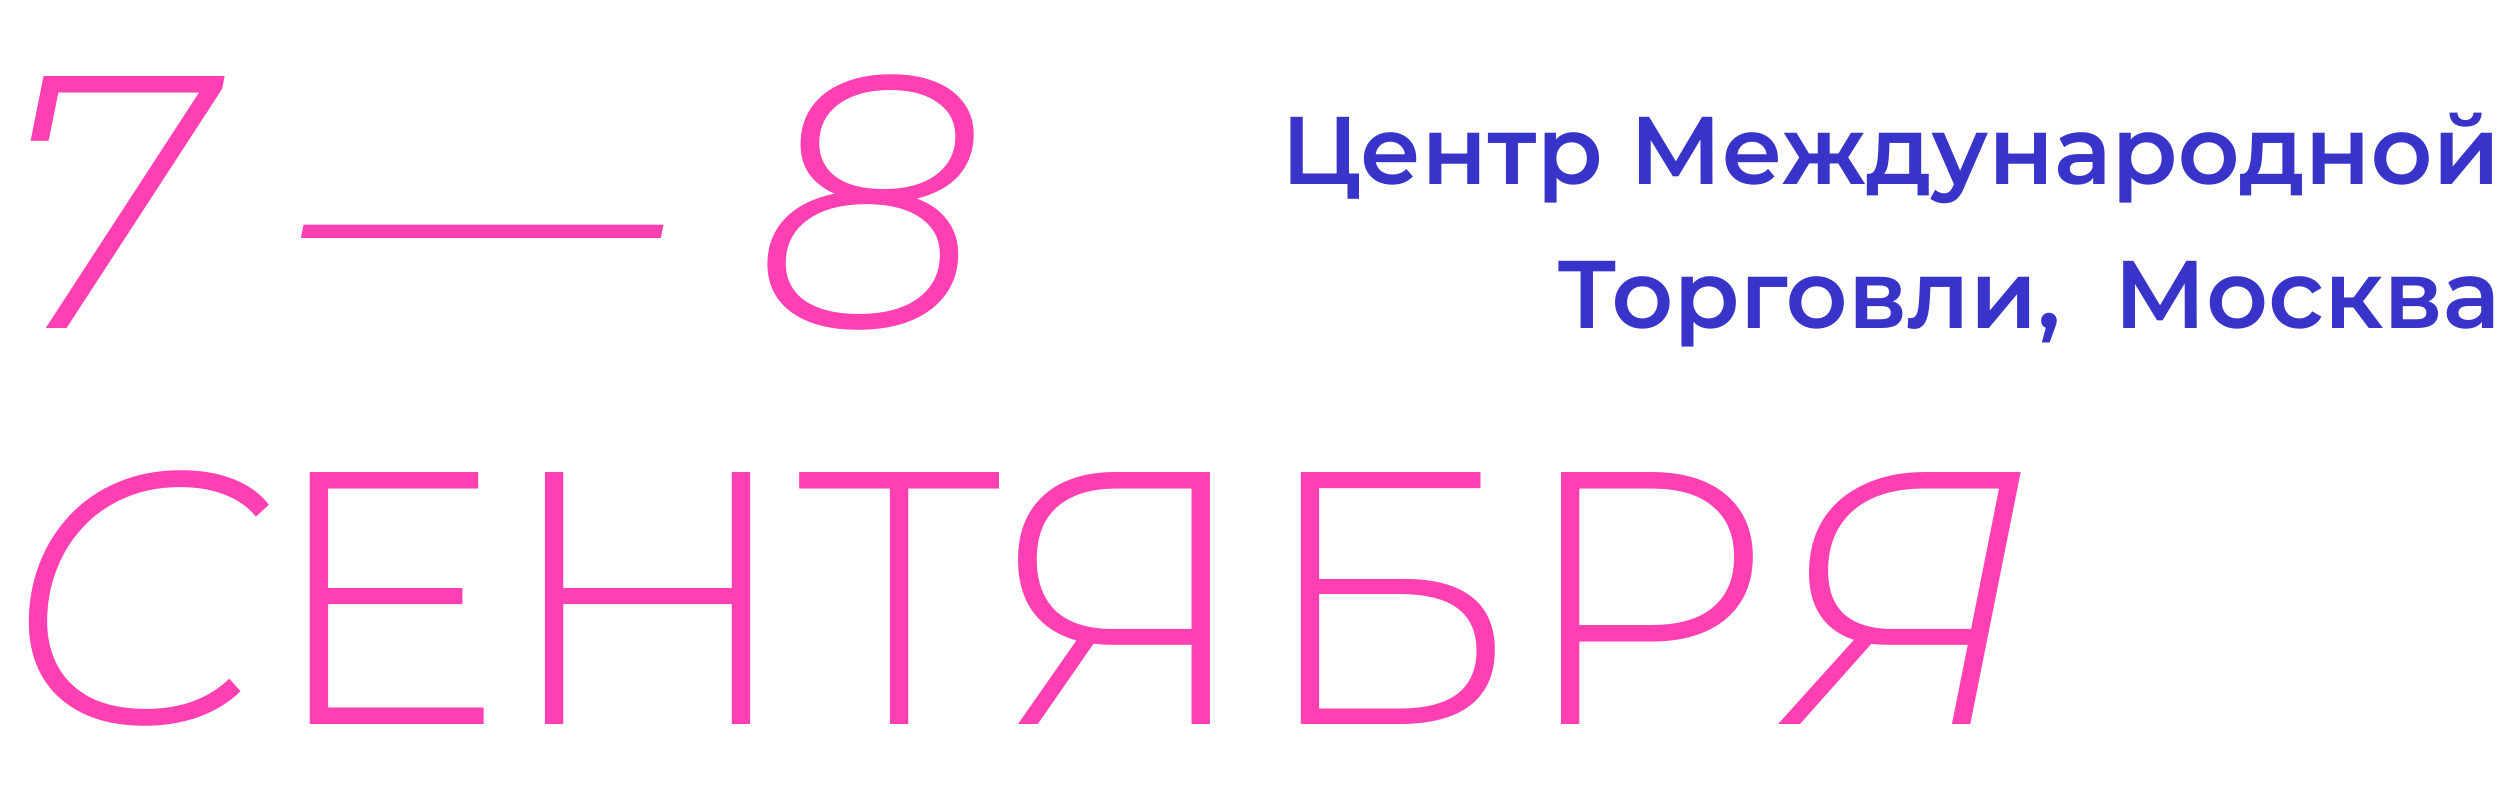 <?xml version="1.0" encoding="UTF-8"?> <svg xmlns="http://www.w3.org/2000/svg" width="625" height="198" viewBox="0 0 625 198" fill="none"> <path d="M322.618 46V29.2H325.69V43.36H334.162V29.2H337.258V46H322.618ZM336.874 49.696V45.232L337.57 46H334.162V43.36H339.754V49.696H336.874ZM348.039 46.168C346.615 46.168 345.367 45.888 344.295 45.328C343.239 44.752 342.415 43.968 341.823 42.976C341.247 41.984 340.959 40.856 340.959 39.592C340.959 38.312 341.239 37.184 341.799 36.208C342.375 35.216 343.159 34.44 344.151 33.88C345.159 33.32 346.303 33.04 347.583 33.04C348.831 33.04 349.943 33.312 350.919 33.856C351.895 34.4 352.663 35.168 353.223 36.16C353.783 37.152 354.063 38.32 354.063 39.664C354.063 39.792 354.055 39.936 354.039 40.096C354.039 40.256 354.031 40.408 354.015 40.552H343.335V38.56H352.431L351.255 39.184C351.271 38.448 351.119 37.8 350.799 37.24C350.479 36.68 350.039 36.24 349.479 35.92C348.935 35.6 348.303 35.44 347.583 35.44C346.847 35.44 346.199 35.6 345.639 35.92C345.095 36.24 344.663 36.688 344.343 37.264C344.039 37.824 343.887 38.488 343.887 39.256V39.736C343.887 40.504 344.063 41.184 344.415 41.776C344.767 42.368 345.263 42.824 345.903 43.144C346.543 43.464 347.279 43.624 348.111 43.624C348.831 43.624 349.479 43.512 350.055 43.288C350.631 43.064 351.143 42.712 351.591 42.232L353.199 44.08C352.623 44.752 351.895 45.272 351.015 45.64C350.151 45.992 349.159 46.168 348.039 46.168ZM357.344 46V33.184H360.344V38.392H366.8V33.184H369.8V46H366.8V40.936H360.344V46H357.344ZM376.485 46V35.008L377.181 35.728H371.973V33.184H383.973V35.728H378.789L379.485 35.008V46H376.485ZM393.253 46.168C392.213 46.168 391.261 45.928 390.397 45.448C389.549 44.968 388.869 44.248 388.357 43.288C387.861 42.312 387.613 41.08 387.613 39.592C387.613 38.088 387.853 36.856 388.333 35.896C388.829 34.936 389.501 34.224 390.349 33.76C391.197 33.28 392.165 33.04 393.253 33.04C394.517 33.04 395.629 33.312 396.589 33.856C397.565 34.4 398.333 35.16 398.893 36.136C399.469 37.112 399.757 38.264 399.757 39.592C399.757 40.92 399.469 42.08 398.893 43.072C398.333 44.048 397.565 44.808 396.589 45.352C395.629 45.896 394.517 46.168 393.253 46.168ZM386.149 50.656V33.184H389.005V36.208L388.909 39.616L389.149 43.024V50.656H386.149ZM392.917 43.6C393.637 43.6 394.277 43.44 394.837 43.12C395.413 42.8 395.869 42.336 396.205 41.728C396.541 41.12 396.709 40.408 396.709 39.592C396.709 38.76 396.541 38.048 396.205 37.456C395.869 36.848 395.413 36.384 394.837 36.064C394.277 35.744 393.637 35.584 392.917 35.584C392.197 35.584 391.549 35.744 390.973 36.064C390.397 36.384 389.941 36.848 389.605 37.456C389.269 38.048 389.101 38.76 389.101 39.592C389.101 40.408 389.269 41.12 389.605 41.728C389.941 42.336 390.397 42.8 390.973 43.12C391.549 43.44 392.197 43.6 392.917 43.6ZM409.735 46V29.2H412.279L419.647 41.464H418.279L425.527 29.2H428.071L428.119 46H425.143L425.119 33.832H425.743L419.599 44.08H418.207L411.967 33.832H412.687V46H409.735ZM438.461 46.168C437.037 46.168 435.789 45.888 434.717 45.328C433.661 44.752 432.837 43.968 432.245 42.976C431.669 41.984 431.381 40.856 431.381 39.592C431.381 38.312 431.661 37.184 432.221 36.208C432.797 35.216 433.581 34.44 434.573 33.88C435.581 33.32 436.725 33.04 438.005 33.04C439.253 33.04 440.365 33.312 441.341 33.856C442.317 34.4 443.085 35.168 443.645 36.16C444.205 37.152 444.485 38.32 444.485 39.664C444.485 39.792 444.477 39.936 444.461 40.096C444.461 40.256 444.453 40.408 444.437 40.552H433.757V38.56H442.853L441.677 39.184C441.693 38.448 441.541 37.8 441.221 37.24C440.901 36.68 440.461 36.24 439.901 35.92C439.357 35.6 438.725 35.44 438.005 35.44C437.269 35.44 436.621 35.6 436.061 35.92C435.517 36.24 435.085 36.688 434.765 37.264C434.461 37.824 434.309 38.488 434.309 39.256V39.736C434.309 40.504 434.485 41.184 434.837 41.776C435.189 42.368 435.685 42.824 436.325 43.144C436.965 43.464 437.701 43.624 438.533 43.624C439.253 43.624 439.901 43.512 440.477 43.288C441.053 43.064 441.565 42.712 442.013 42.232L443.621 44.08C443.045 44.752 442.317 45.272 441.437 45.64C440.573 45.992 439.581 46.168 438.461 46.168ZM462.702 46L458.958 39.856L461.406 38.344L466.278 46H462.702ZM456.534 40.864V38.368H460.83V40.864H456.534ZM461.694 39.952L458.862 39.616L462.75 33.184H465.942L461.694 39.952ZM449.166 46H445.614L450.462 38.344L452.91 39.856L449.166 46ZM457.422 46H454.446V33.184H457.422V46ZM455.334 40.864H451.062V38.368H455.334V40.864ZM450.174 39.952L445.926 33.184H449.118L452.982 39.616L450.174 39.952ZM477.292 44.608V35.728H472.372L472.3 37.792C472.268 38.528 472.22 39.24 472.156 39.928C472.092 40.6 471.988 41.224 471.844 41.8C471.7 42.36 471.492 42.824 471.22 43.192C470.948 43.56 470.588 43.8 470.14 43.912L467.164 43.456C467.644 43.456 468.028 43.304 468.316 43C468.62 42.68 468.852 42.248 469.012 41.704C469.188 41.144 469.316 40.512 469.396 39.808C469.476 39.088 469.532 38.344 469.564 37.576L469.732 33.184H480.292V44.608H477.292ZM466.708 48.856V43.456H482.188V48.856H479.38V46H469.492V48.856H466.708ZM486.02 50.824C485.396 50.824 484.772 50.72 484.148 50.512C483.524 50.304 483.004 50.016 482.588 49.648L483.788 47.44C484.092 47.712 484.436 47.928 484.82 48.088C485.204 48.248 485.596 48.328 485.996 48.328C486.54 48.328 486.98 48.192 487.316 47.92C487.652 47.648 487.964 47.192 488.252 46.552L488.996 44.872L489.236 44.512L494.084 33.184H496.964L490.964 47.032C490.564 47.992 490.116 48.752 489.62 49.312C489.14 49.872 488.596 50.264 487.988 50.488C487.396 50.712 486.74 50.824 486.02 50.824ZM488.66 46.456L482.876 33.184H485.996L490.7 44.248L488.66 46.456ZM499.047 46V33.184H502.047V38.392H508.503V33.184H511.503V46H508.503V40.936H502.047V46H499.047ZM523.3 46V43.408L523.132 42.856V38.32C523.132 37.44 522.868 36.76 522.34 36.28C521.812 35.784 521.012 35.536 519.94 35.536C519.22 35.536 518.508 35.648 517.804 35.872C517.116 36.096 516.532 36.408 516.052 36.808L514.876 34.624C515.564 34.096 516.38 33.704 517.324 33.448C518.284 33.176 519.276 33.04 520.3 33.04C522.156 33.04 523.588 33.488 524.596 34.384C525.62 35.264 526.132 36.632 526.132 38.488V46H523.3ZM519.268 46.168C518.308 46.168 517.468 46.008 516.748 45.688C516.028 45.352 515.468 44.896 515.068 44.32C514.684 43.728 514.492 43.064 514.492 42.328C514.492 41.608 514.66 40.96 514.996 40.384C515.348 39.808 515.916 39.352 516.7 39.016C517.484 38.68 518.524 38.512 519.82 38.512H523.54V40.504H520.036C519.012 40.504 518.324 40.672 517.972 41.008C517.62 41.328 517.444 41.728 517.444 42.208C517.444 42.752 517.66 43.184 518.092 43.504C518.524 43.824 519.124 43.984 519.892 43.984C520.628 43.984 521.284 43.816 521.86 43.48C522.452 43.144 522.876 42.648 523.132 41.992L523.636 43.792C523.348 44.544 522.828 45.128 522.076 45.544C521.34 45.96 520.404 46.168 519.268 46.168ZM536.948 46.168C535.908 46.168 534.956 45.928 534.092 45.448C533.244 44.968 532.564 44.248 532.052 43.288C531.556 42.312 531.308 41.08 531.308 39.592C531.308 38.088 531.548 36.856 532.028 35.896C532.524 34.936 533.196 34.224 534.044 33.76C534.892 33.28 535.86 33.04 536.948 33.04C538.212 33.04 539.324 33.312 540.284 33.856C541.26 34.4 542.028 35.16 542.588 36.136C543.164 37.112 543.452 38.264 543.452 39.592C543.452 40.92 543.164 42.08 542.588 43.072C542.028 44.048 541.26 44.808 540.284 45.352C539.324 45.896 538.212 46.168 536.948 46.168ZM529.844 50.656V33.184H532.7V36.208L532.604 39.616L532.844 43.024V50.656H529.844ZM536.612 43.6C537.332 43.6 537.972 43.44 538.532 43.12C539.108 42.8 539.564 42.336 539.9 41.728C540.236 41.12 540.404 40.408 540.404 39.592C540.404 38.76 540.236 38.048 539.9 37.456C539.564 36.848 539.108 36.384 538.532 36.064C537.972 35.744 537.332 35.584 536.612 35.584C535.892 35.584 535.244 35.744 534.668 36.064C534.092 36.384 533.636 36.848 533.3 37.456C532.964 38.048 532.796 38.76 532.796 39.592C532.796 40.408 532.964 41.12 533.3 41.728C533.636 42.336 534.092 42.8 534.668 43.12C535.244 43.44 535.892 43.6 536.612 43.6ZM552.15 46.168C550.838 46.168 549.67 45.888 548.646 45.328C547.622 44.752 546.814 43.968 546.222 42.976C545.63 41.984 545.334 40.856 545.334 39.592C545.334 38.312 545.63 37.184 546.222 36.208C546.814 35.216 547.622 34.44 548.646 33.88C549.67 33.32 550.838 33.04 552.15 33.04C553.478 33.04 554.654 33.32 555.678 33.88C556.718 34.44 557.526 35.208 558.102 36.184C558.694 37.16 558.99 38.296 558.99 39.592C558.99 40.856 558.694 41.984 558.102 42.976C557.526 43.968 556.718 44.752 555.678 45.328C554.654 45.888 553.478 46.168 552.15 46.168ZM552.15 43.6C552.886 43.6 553.542 43.44 554.118 43.12C554.694 42.8 555.142 42.336 555.462 41.728C555.798 41.12 555.966 40.408 555.966 39.592C555.966 38.76 555.798 38.048 555.462 37.456C555.142 36.848 554.694 36.384 554.118 36.064C553.542 35.744 552.894 35.584 552.174 35.584C551.438 35.584 550.782 35.744 550.206 36.064C549.646 36.384 549.198 36.848 548.862 37.456C548.526 38.048 548.358 38.76 548.358 39.592C548.358 40.408 548.526 41.12 548.862 41.728C549.198 42.336 549.646 42.8 550.206 43.12C550.782 43.44 551.43 43.6 552.15 43.6ZM570.597 44.608V35.728H565.677L565.605 37.792C565.573 38.528 565.525 39.24 565.461 39.928C565.397 40.6 565.293 41.224 565.149 41.8C565.005 42.36 564.797 42.824 564.525 43.192C564.253 43.56 563.893 43.8 563.445 43.912L560.469 43.456C560.949 43.456 561.333 43.304 561.621 43C561.925 42.68 562.157 42.248 562.317 41.704C562.493 41.144 562.621 40.512 562.701 39.808C562.781 39.088 562.837 38.344 562.869 37.576L563.037 33.184H573.597V44.608H570.597ZM560.013 48.856V43.456H575.493V48.856H572.685V46H562.797V48.856H560.013ZM578.172 46V33.184H581.172V38.392H587.628V33.184H590.628V46H587.628V40.936H581.172V46H578.172ZM600.361 46.168C599.049 46.168 597.881 45.888 596.857 45.328C595.833 44.752 595.025 43.968 594.433 42.976C593.841 41.984 593.545 40.856 593.545 39.592C593.545 38.312 593.841 37.184 594.433 36.208C595.025 35.216 595.833 34.44 596.857 33.88C597.881 33.32 599.049 33.04 600.361 33.04C601.689 33.04 602.865 33.32 603.889 33.88C604.929 34.44 605.737 35.208 606.313 36.184C606.905 37.16 607.201 38.296 607.201 39.592C607.201 40.856 606.905 41.984 606.313 42.976C605.737 43.968 604.929 44.752 603.889 45.328C602.865 45.888 601.689 46.168 600.361 46.168ZM600.361 43.6C601.097 43.6 601.753 43.44 602.329 43.12C602.905 42.8 603.353 42.336 603.673 41.728C604.009 41.12 604.177 40.408 604.177 39.592C604.177 38.76 604.009 38.048 603.673 37.456C603.353 36.848 602.905 36.384 602.329 36.064C601.753 35.744 601.105 35.584 600.385 35.584C599.649 35.584 598.993 35.744 598.417 36.064C597.857 36.384 597.409 36.848 597.073 37.456C596.737 38.048 596.569 38.76 596.569 39.592C596.569 40.408 596.737 41.12 597.073 41.728C597.409 42.336 597.857 42.8 598.417 43.12C598.993 43.44 599.641 43.6 600.361 43.6ZM610.164 46V33.184H613.164V41.632L620.244 33.184H622.98V46H619.98V37.552L612.924 46H610.164ZM616.38 31.672C615.1 31.672 614.116 31.376 613.428 30.784C612.74 30.176 612.388 29.296 612.372 28.144H614.364C614.38 28.72 614.556 29.176 614.892 29.512C615.244 29.848 615.732 30.016 616.356 30.016C616.964 30.016 617.444 29.848 617.796 29.512C618.164 29.176 618.356 28.72 618.372 28.144H620.412C620.396 29.296 620.036 30.176 619.332 30.784C618.644 31.376 617.66 31.672 616.38 31.672ZM395.146 82V67.072L395.89 67.84H389.602V65.2H403.81V67.84H397.522L398.242 67.072V82H395.146ZM410.564 82.168C409.252 82.168 408.084 81.888 407.06 81.328C406.036 80.752 405.228 79.968 404.636 78.976C404.044 77.984 403.748 76.856 403.748 75.592C403.748 74.312 404.044 73.184 404.636 72.208C405.228 71.216 406.036 70.44 407.06 69.88C408.084 69.32 409.252 69.04 410.564 69.04C411.892 69.04 413.068 69.32 414.092 69.88C415.132 70.44 415.94 71.208 416.516 72.184C417.108 73.16 417.404 74.296 417.404 75.592C417.404 76.856 417.108 77.984 416.516 78.976C415.94 79.968 415.132 80.752 414.092 81.328C413.068 81.888 411.892 82.168 410.564 82.168ZM410.564 79.6C411.3 79.6 411.956 79.44 412.532 79.12C413.108 78.8 413.556 78.336 413.876 77.728C414.212 77.12 414.38 76.408 414.38 75.592C414.38 74.76 414.212 74.048 413.876 73.456C413.556 72.848 413.108 72.384 412.532 72.064C411.956 71.744 411.308 71.584 410.588 71.584C409.852 71.584 409.196 71.744 408.62 72.064C408.06 72.384 407.612 72.848 407.276 73.456C406.94 74.048 406.772 74.76 406.772 75.592C406.772 76.408 406.94 77.12 407.276 77.728C407.612 78.336 408.06 78.8 408.62 79.12C409.196 79.44 409.844 79.6 410.564 79.6ZM427.472 82.168C426.432 82.168 425.48 81.928 424.616 81.448C423.768 80.968 423.088 80.248 422.576 79.288C422.08 78.312 421.832 77.08 421.832 75.592C421.832 74.088 422.072 72.856 422.552 71.896C423.048 70.936 423.72 70.224 424.568 69.76C425.416 69.28 426.384 69.04 427.472 69.04C428.736 69.04 429.848 69.312 430.808 69.856C431.784 70.4 432.552 71.16 433.112 72.136C433.688 73.112 433.976 74.264 433.976 75.592C433.976 76.92 433.688 78.08 433.112 79.072C432.552 80.048 431.784 80.808 430.808 81.352C429.848 81.896 428.736 82.168 427.472 82.168ZM420.368 86.656V69.184H423.224V72.208L423.128 75.616L423.368 79.024V86.656H420.368ZM427.136 79.6C427.856 79.6 428.496 79.44 429.056 79.12C429.632 78.8 430.088 78.336 430.424 77.728C430.76 77.12 430.928 76.408 430.928 75.592C430.928 74.76 430.76 74.048 430.424 73.456C430.088 72.848 429.632 72.384 429.056 72.064C428.496 71.744 427.856 71.584 427.136 71.584C426.416 71.584 425.768 71.744 425.192 72.064C424.616 72.384 424.16 72.848 423.824 73.456C423.488 74.048 423.32 74.76 423.32 75.592C423.32 76.408 423.488 77.12 423.824 77.728C424.16 78.336 424.616 78.8 425.192 79.12C425.768 79.44 426.416 79.6 427.136 79.6ZM436.961 82V69.184H446.801V71.728H439.265L439.961 71.056V82H436.961ZM454.134 82.168C452.822 82.168 451.654 81.888 450.63 81.328C449.606 80.752 448.798 79.968 448.206 78.976C447.614 77.984 447.318 76.856 447.318 75.592C447.318 74.312 447.614 73.184 448.206 72.208C448.798 71.216 449.606 70.44 450.63 69.88C451.654 69.32 452.822 69.04 454.134 69.04C455.462 69.04 456.638 69.32 457.662 69.88C458.702 70.44 459.51 71.208 460.086 72.184C460.678 73.16 460.974 74.296 460.974 75.592C460.974 76.856 460.678 77.984 460.086 78.976C459.51 79.968 458.702 80.752 457.662 81.328C456.638 81.888 455.462 82.168 454.134 82.168ZM454.134 79.6C454.87 79.6 455.526 79.44 456.102 79.12C456.678 78.8 457.126 78.336 457.446 77.728C457.782 77.12 457.95 76.408 457.95 75.592C457.95 74.76 457.782 74.048 457.446 73.456C457.126 72.848 456.678 72.384 456.102 72.064C455.526 71.744 454.878 71.584 454.158 71.584C453.422 71.584 452.766 71.744 452.19 72.064C451.63 72.384 451.182 72.848 450.846 73.456C450.51 74.048 450.342 74.76 450.342 75.592C450.342 76.408 450.51 77.12 450.846 77.728C451.182 78.336 451.63 78.8 452.19 79.12C452.766 79.44 453.414 79.6 454.134 79.6ZM463.938 82V69.184H470.202C471.754 69.184 472.97 69.472 473.85 70.048C474.746 70.624 475.194 71.44 475.194 72.496C475.194 73.536 474.778 74.352 473.946 74.944C473.114 75.52 472.01 75.808 470.634 75.808L470.994 75.064C472.546 75.064 473.698 75.352 474.45 75.928C475.218 76.488 475.602 77.312 475.602 78.4C475.602 79.536 475.178 80.424 474.33 81.064C473.482 81.688 472.194 82 470.466 82H463.938ZM466.794 79.816H470.226C471.042 79.816 471.658 79.688 472.074 79.432C472.49 79.16 472.698 78.752 472.698 78.208C472.698 77.632 472.506 77.208 472.122 76.936C471.738 76.664 471.138 76.528 470.322 76.528H466.794V79.816ZM466.794 74.536H469.938C470.706 74.536 471.282 74.4 471.666 74.128C472.066 73.84 472.266 73.44 472.266 72.928C472.266 72.4 472.066 72.008 471.666 71.752C471.282 71.496 470.706 71.368 469.938 71.368H466.794V74.536ZM476.925 81.976L477.069 79.456C477.181 79.472 477.285 79.488 477.381 79.504C477.477 79.52 477.565 79.528 477.645 79.528C478.141 79.528 478.525 79.376 478.797 79.072C479.069 78.768 479.269 78.36 479.397 77.848C479.541 77.32 479.637 76.736 479.685 76.096C479.749 75.44 479.797 74.784 479.829 74.128L480.045 69.184H490.413V82H487.413V70.912L488.109 71.728H482.013L482.661 70.888L482.493 74.272C482.445 75.408 482.349 76.464 482.205 77.44C482.077 78.4 481.869 79.24 481.581 79.96C481.309 80.68 480.925 81.24 480.429 81.64C479.949 82.04 479.333 82.24 478.581 82.24C478.341 82.24 478.077 82.216 477.789 82.168C477.517 82.12 477.229 82.056 476.925 81.976ZM494.454 82V69.184H497.454V77.632L504.534 69.184H507.27V82H504.27V73.552L497.214 82H494.454ZM510.465 85.624L511.857 80.32L512.265 82.096C511.705 82.096 511.233 81.928 510.849 81.592C510.481 81.24 510.297 80.768 510.297 80.176C510.297 79.568 510.481 79.088 510.849 78.736C511.233 78.368 511.697 78.184 512.241 78.184C512.801 78.184 513.265 78.368 513.633 78.736C514.001 79.104 514.185 79.584 514.185 80.176C514.185 80.336 514.169 80.512 514.137 80.704C514.105 80.88 514.049 81.088 513.969 81.328C513.905 81.568 513.793 81.872 513.633 82.24L512.409 85.624H510.465ZM530.79 82V65.2H533.334L540.702 77.464H539.334L546.582 65.2H549.126L549.174 82H546.198L546.174 69.832H546.798L540.654 80.08H539.262L533.022 69.832H533.742V82H530.79ZM559.251 82.168C557.939 82.168 556.771 81.888 555.747 81.328C554.723 80.752 553.915 79.968 553.323 78.976C552.731 77.984 552.435 76.856 552.435 75.592C552.435 74.312 552.731 73.184 553.323 72.208C553.915 71.216 554.723 70.44 555.747 69.88C556.771 69.32 557.939 69.04 559.251 69.04C560.579 69.04 561.755 69.32 562.779 69.88C563.819 70.44 564.627 71.208 565.203 72.184C565.795 73.16 566.091 74.296 566.091 75.592C566.091 76.856 565.795 77.984 565.203 78.976C564.627 79.968 563.819 80.752 562.779 81.328C561.755 81.888 560.579 82.168 559.251 82.168ZM559.251 79.6C559.987 79.6 560.643 79.44 561.219 79.12C561.795 78.8 562.243 78.336 562.563 77.728C562.899 77.12 563.067 76.408 563.067 75.592C563.067 74.76 562.899 74.048 562.563 73.456C562.243 72.848 561.795 72.384 561.219 72.064C560.643 71.744 559.995 71.584 559.275 71.584C558.539 71.584 557.883 71.744 557.307 72.064C556.747 72.384 556.299 72.848 555.963 73.456C555.627 74.048 555.459 74.76 555.459 75.592C555.459 76.408 555.627 77.12 555.963 77.728C556.299 78.336 556.747 78.8 557.307 79.12C557.883 79.44 558.531 79.6 559.251 79.6ZM574.887 82.168C573.543 82.168 572.343 81.888 571.287 81.328C570.247 80.752 569.431 79.968 568.839 78.976C568.247 77.984 567.951 76.856 567.951 75.592C567.951 74.312 568.247 73.184 568.839 72.208C569.431 71.216 570.247 70.44 571.287 69.88C572.343 69.32 573.543 69.04 574.887 69.04C576.135 69.04 577.231 69.296 578.175 69.808C579.135 70.304 579.863 71.04 580.359 72.016L578.055 73.36C577.671 72.752 577.199 72.304 576.639 72.016C576.095 71.728 575.503 71.584 574.863 71.584C574.127 71.584 573.463 71.744 572.871 72.064C572.279 72.384 571.815 72.848 571.479 73.456C571.143 74.048 570.975 74.76 570.975 75.592C570.975 76.424 571.143 77.144 571.479 77.752C571.815 78.344 572.279 78.8 572.871 79.12C573.463 79.44 574.127 79.6 574.863 79.6C575.503 79.6 576.095 79.456 576.639 79.168C577.199 78.88 577.671 78.432 578.055 77.824L580.359 79.168C579.863 80.128 579.135 80.872 578.175 81.4C577.231 81.912 576.135 82.168 574.887 82.168ZM592.192 82L587.56 75.856L590.008 74.344L595.72 82H592.192ZM583 82V69.184H586V82H583ZM585.112 76.864V74.368H589.456V76.864H585.112ZM590.296 75.952L587.488 75.616L592.192 69.184H595.408L590.296 75.952ZM597.836 82V69.184H604.1C605.652 69.184 606.868 69.472 607.748 70.048C608.644 70.624 609.092 71.44 609.092 72.496C609.092 73.536 608.676 74.352 607.844 74.944C607.012 75.52 605.908 75.808 604.532 75.808L604.892 75.064C606.444 75.064 607.596 75.352 608.348 75.928C609.116 76.488 609.5 77.312 609.5 78.4C609.5 79.536 609.076 80.424 608.228 81.064C607.38 81.688 606.092 82 604.364 82H597.836ZM600.692 79.816H604.124C604.94 79.816 605.556 79.688 605.972 79.432C606.388 79.16 606.596 78.752 606.596 78.208C606.596 77.632 606.404 77.208 606.02 76.936C605.636 76.664 605.036 76.528 604.22 76.528H600.692V79.816ZM600.692 74.536H603.836C604.604 74.536 605.18 74.4 605.564 74.128C605.964 73.84 606.164 73.44 606.164 72.928C606.164 72.4 605.964 72.008 605.564 71.752C605.18 71.496 604.604 71.368 603.836 71.368H600.692V74.536ZM620.472 82V79.408L620.304 78.856V74.32C620.304 73.44 620.04 72.76 619.512 72.28C618.984 71.784 618.184 71.536 617.112 71.536C616.392 71.536 615.68 71.648 614.976 71.872C614.288 72.096 613.704 72.408 613.224 72.808L612.048 70.624C612.736 70.096 613.552 69.704 614.496 69.448C615.456 69.176 616.448 69.04 617.472 69.04C619.328 69.04 620.76 69.488 621.768 70.384C622.792 71.264 623.304 72.632 623.304 74.488V82H620.472ZM616.44 82.168C615.48 82.168 614.64 82.008 613.92 81.688C613.2 81.352 612.64 80.896 612.24 80.32C611.856 79.728 611.664 79.064 611.664 78.328C611.664 77.608 611.832 76.96 612.168 76.384C612.52 75.808 613.088 75.352 613.872 75.016C614.656 74.68 615.696 74.512 616.992 74.512H620.712V76.504H617.208C616.184 76.504 615.496 76.672 615.144 77.008C614.792 77.328 614.616 77.728 614.616 78.208C614.616 78.752 614.832 79.184 615.264 79.504C615.696 79.824 616.296 79.984 617.064 79.984C617.8 79.984 618.456 79.816 619.032 79.48C619.624 79.144 620.048 78.648 620.304 77.992L620.808 79.792C620.52 80.544 620 81.128 619.248 81.544C618.512 81.96 617.576 82.168 616.44 82.168Z" fill="#3934C9"></path> <path d="M11.43 82L51.03 21.16L52.47 23.14H12.33L15.03 20.98L12.15 35.2H7.65L10.89 19H56.16L55.53 22.24L16.65 82H11.43ZM75.23 59.5L75.86 56.17H120.86L120.23 59.5H75.23ZM120.23 59.5L120.86 56.17H165.86L165.23 59.5H120.23ZM214.445 82.45C209.765 82.45 205.715 81.79 202.295 80.47C198.935 79.15 196.355 77.26 194.555 74.8C192.755 72.34 191.855 69.43 191.855 66.07C191.855 62.29 192.845 59.05 194.825 56.35C196.805 53.59 199.655 51.46 203.375 49.96C207.095 48.46 211.565 47.71 216.785 47.71C221.645 47.71 225.755 48.34 229.115 49.6C232.535 50.86 235.115 52.69 236.855 55.09C238.655 57.43 239.555 60.25 239.555 63.55C239.555 67.39 238.505 70.75 236.405 73.63C234.365 76.45 231.455 78.64 227.675 80.2C223.955 81.7 219.545 82.45 214.445 82.45ZM214.625 78.49C220.985 78.49 225.965 77.17 229.565 74.53C233.165 71.83 234.965 68.2 234.965 63.64C234.965 59.74 233.345 56.68 230.105 54.46C226.865 52.18 222.365 51.04 216.605 51.04C210.305 51.04 205.355 52.39 201.755 55.09C198.215 57.73 196.445 61.3 196.445 65.8C196.445 69.76 198.035 72.88 201.215 75.16C204.455 77.38 208.925 78.49 214.625 78.49ZM220.745 50.5C216.365 50.5 212.615 49.93 209.495 48.79C206.435 47.59 204.095 45.91 202.475 43.75C200.915 41.59 200.135 39.04 200.135 36.1C200.135 32.5 201.065 29.38 202.925 26.74C204.785 24.1 207.425 22.09 210.845 20.71C214.265 19.27 218.255 18.55 222.815 18.55C226.955 18.55 230.555 19.15 233.615 20.35C236.735 21.55 239.135 23.29 240.815 25.57C242.555 27.79 243.425 30.46 243.425 33.58C243.425 37 242.525 40 240.725 42.58C238.985 45.1 236.405 47.05 232.985 48.43C229.625 49.81 225.545 50.5 220.745 50.5ZM220.925 47.26C226.505 47.26 230.885 46.06 234.065 43.66C237.245 41.26 238.835 38.08 238.835 34.12C238.835 30.52 237.365 27.7 234.425 25.66C231.545 23.56 227.585 22.51 222.545 22.51C217.145 22.51 212.825 23.71 209.585 26.11C206.405 28.51 204.815 31.75 204.815 35.83C204.815 39.31 206.195 42.1 208.955 44.2C211.775 46.24 215.765 47.26 220.925 47.26ZM36.18 181.45C30 181.45 24.75 180.37 20.43 178.21C16.11 176.05 12.81 173.02 10.53 169.12C8.31 165.22 7.2 160.69 7.2 155.53C7.2 150.43 8.07 145.6 9.81 141.04C11.55 136.48 14.07 132.43 17.37 128.89C20.67 125.35 24.66 122.59 29.34 120.61C34.08 118.57 39.42 117.55 45.36 117.55C50.28 117.55 54.63 118.3 58.41 119.8C62.19 121.3 65.13 123.43 67.23 126.19L63.99 129.16C61.95 126.7 59.34 124.87 56.16 123.67C53.04 122.41 49.32 121.78 45 121.78C39.9 121.78 35.31 122.68 31.23 124.48C27.15 126.22 23.67 128.65 20.79 131.77C17.91 134.83 15.69 138.4 14.13 142.48C12.57 146.5 11.79 150.79 11.79 155.35C11.79 159.67 12.72 163.48 14.58 166.78C16.44 170.08 19.2 172.66 22.86 174.52C26.58 176.32 31.14 177.22 36.54 177.22C40.86 177.22 44.76 176.59 48.24 175.33C51.78 174.01 54.81 172.12 57.33 169.66L60.12 172.81C57.42 175.51 53.97 177.64 49.77 179.2C45.57 180.7 41.04 181.45 36.18 181.45ZM81.484 146.98H115.594V151.03H81.484V146.98ZM82.024 176.86H120.904V181H77.434V118H119.554V122.14H82.024V176.86ZM182.943 118H187.533V181H182.943V118ZM140.823 181H136.233V118H140.823V181ZM183.483 151.03H140.283V146.98H183.483V151.03ZM222.476 181V120.7L223.826 122.14H199.796V118H249.746V122.14H225.716L227.066 120.7V181H222.476ZM297.889 181V159.85L299.329 161.2H277.819C272.959 161.2 268.759 160.36 265.219 158.68C261.739 157 259.069 154.57 257.209 151.39C255.409 148.21 254.509 144.4 254.509 139.96C254.509 135.22 255.499 131.23 257.479 127.99C259.519 124.69 262.339 122.2 265.939 120.52C269.599 118.84 273.859 118 278.719 118H302.479V181H297.889ZM254.509 181L269.899 158.95H274.759L259.459 181H254.509ZM297.889 158.68V120.7L299.329 122.14H279.079C272.779 122.14 267.889 123.64 264.409 126.64C260.929 129.64 259.189 134.05 259.189 139.87C259.189 145.39 260.779 149.68 263.959 152.74C267.199 155.74 271.969 157.24 278.269 157.24H299.329L297.889 158.68ZM325.197 181V118H370.107V122.05H329.787V144.73H351.117C358.497 144.73 364.107 146.23 367.947 149.23C371.787 152.23 373.707 156.64 373.707 162.46C373.707 168.52 371.667 173.14 367.587 176.32C363.567 179.44 357.657 181 349.857 181H325.197ZM329.787 177.13H349.947C356.247 177.13 361.017 175.93 364.257 173.53C367.497 171.07 369.117 167.44 369.117 162.64C369.117 153.22 362.727 148.51 349.947 148.51H329.787V177.13ZM390.236 181V118H412.826C418.106 118 422.636 118.84 426.416 120.52C430.196 122.2 433.106 124.63 435.146 127.81C437.186 130.93 438.206 134.74 438.206 139.24C438.206 143.62 437.186 147.4 435.146 150.58C433.106 153.76 430.196 156.19 426.416 157.87C422.636 159.55 418.106 160.39 412.826 160.39H392.756L394.826 158.23V181H390.236ZM394.826 158.5L392.756 156.25H412.826C419.606 156.25 424.736 154.78 428.216 151.84C431.756 148.84 433.526 144.64 433.526 139.24C433.526 133.78 431.756 129.58 428.216 126.64C424.736 123.64 419.606 122.14 412.826 122.14H392.756L394.826 119.89V158.5ZM487.981 181L492.211 159.85L493.291 161.2H471.871C465.751 161.2 460.951 159.67 457.471 156.61C453.991 153.49 452.251 149.02 452.251 143.2C452.251 138.1 453.421 133.66 455.761 129.88C458.161 126.1 461.551 123.19 465.931 121.15C470.311 119.05 475.441 118 481.321 118H505.171L492.571 181H487.981ZM444.511 181L464.401 158.95H469.621L450.001 181H444.511ZM492.481 158.68L500.041 120.7L501.121 122.14H480.871C475.831 122.14 471.511 122.98 467.911 124.66C464.371 126.34 461.671 128.71 459.811 131.77C457.951 134.83 457.021 138.46 457.021 142.66C457.021 147.52 458.401 151.18 461.161 153.64C463.921 156.04 467.881 157.24 473.041 157.24H494.101L492.481 158.68Z" fill="#FF40B2"></path> </svg> 